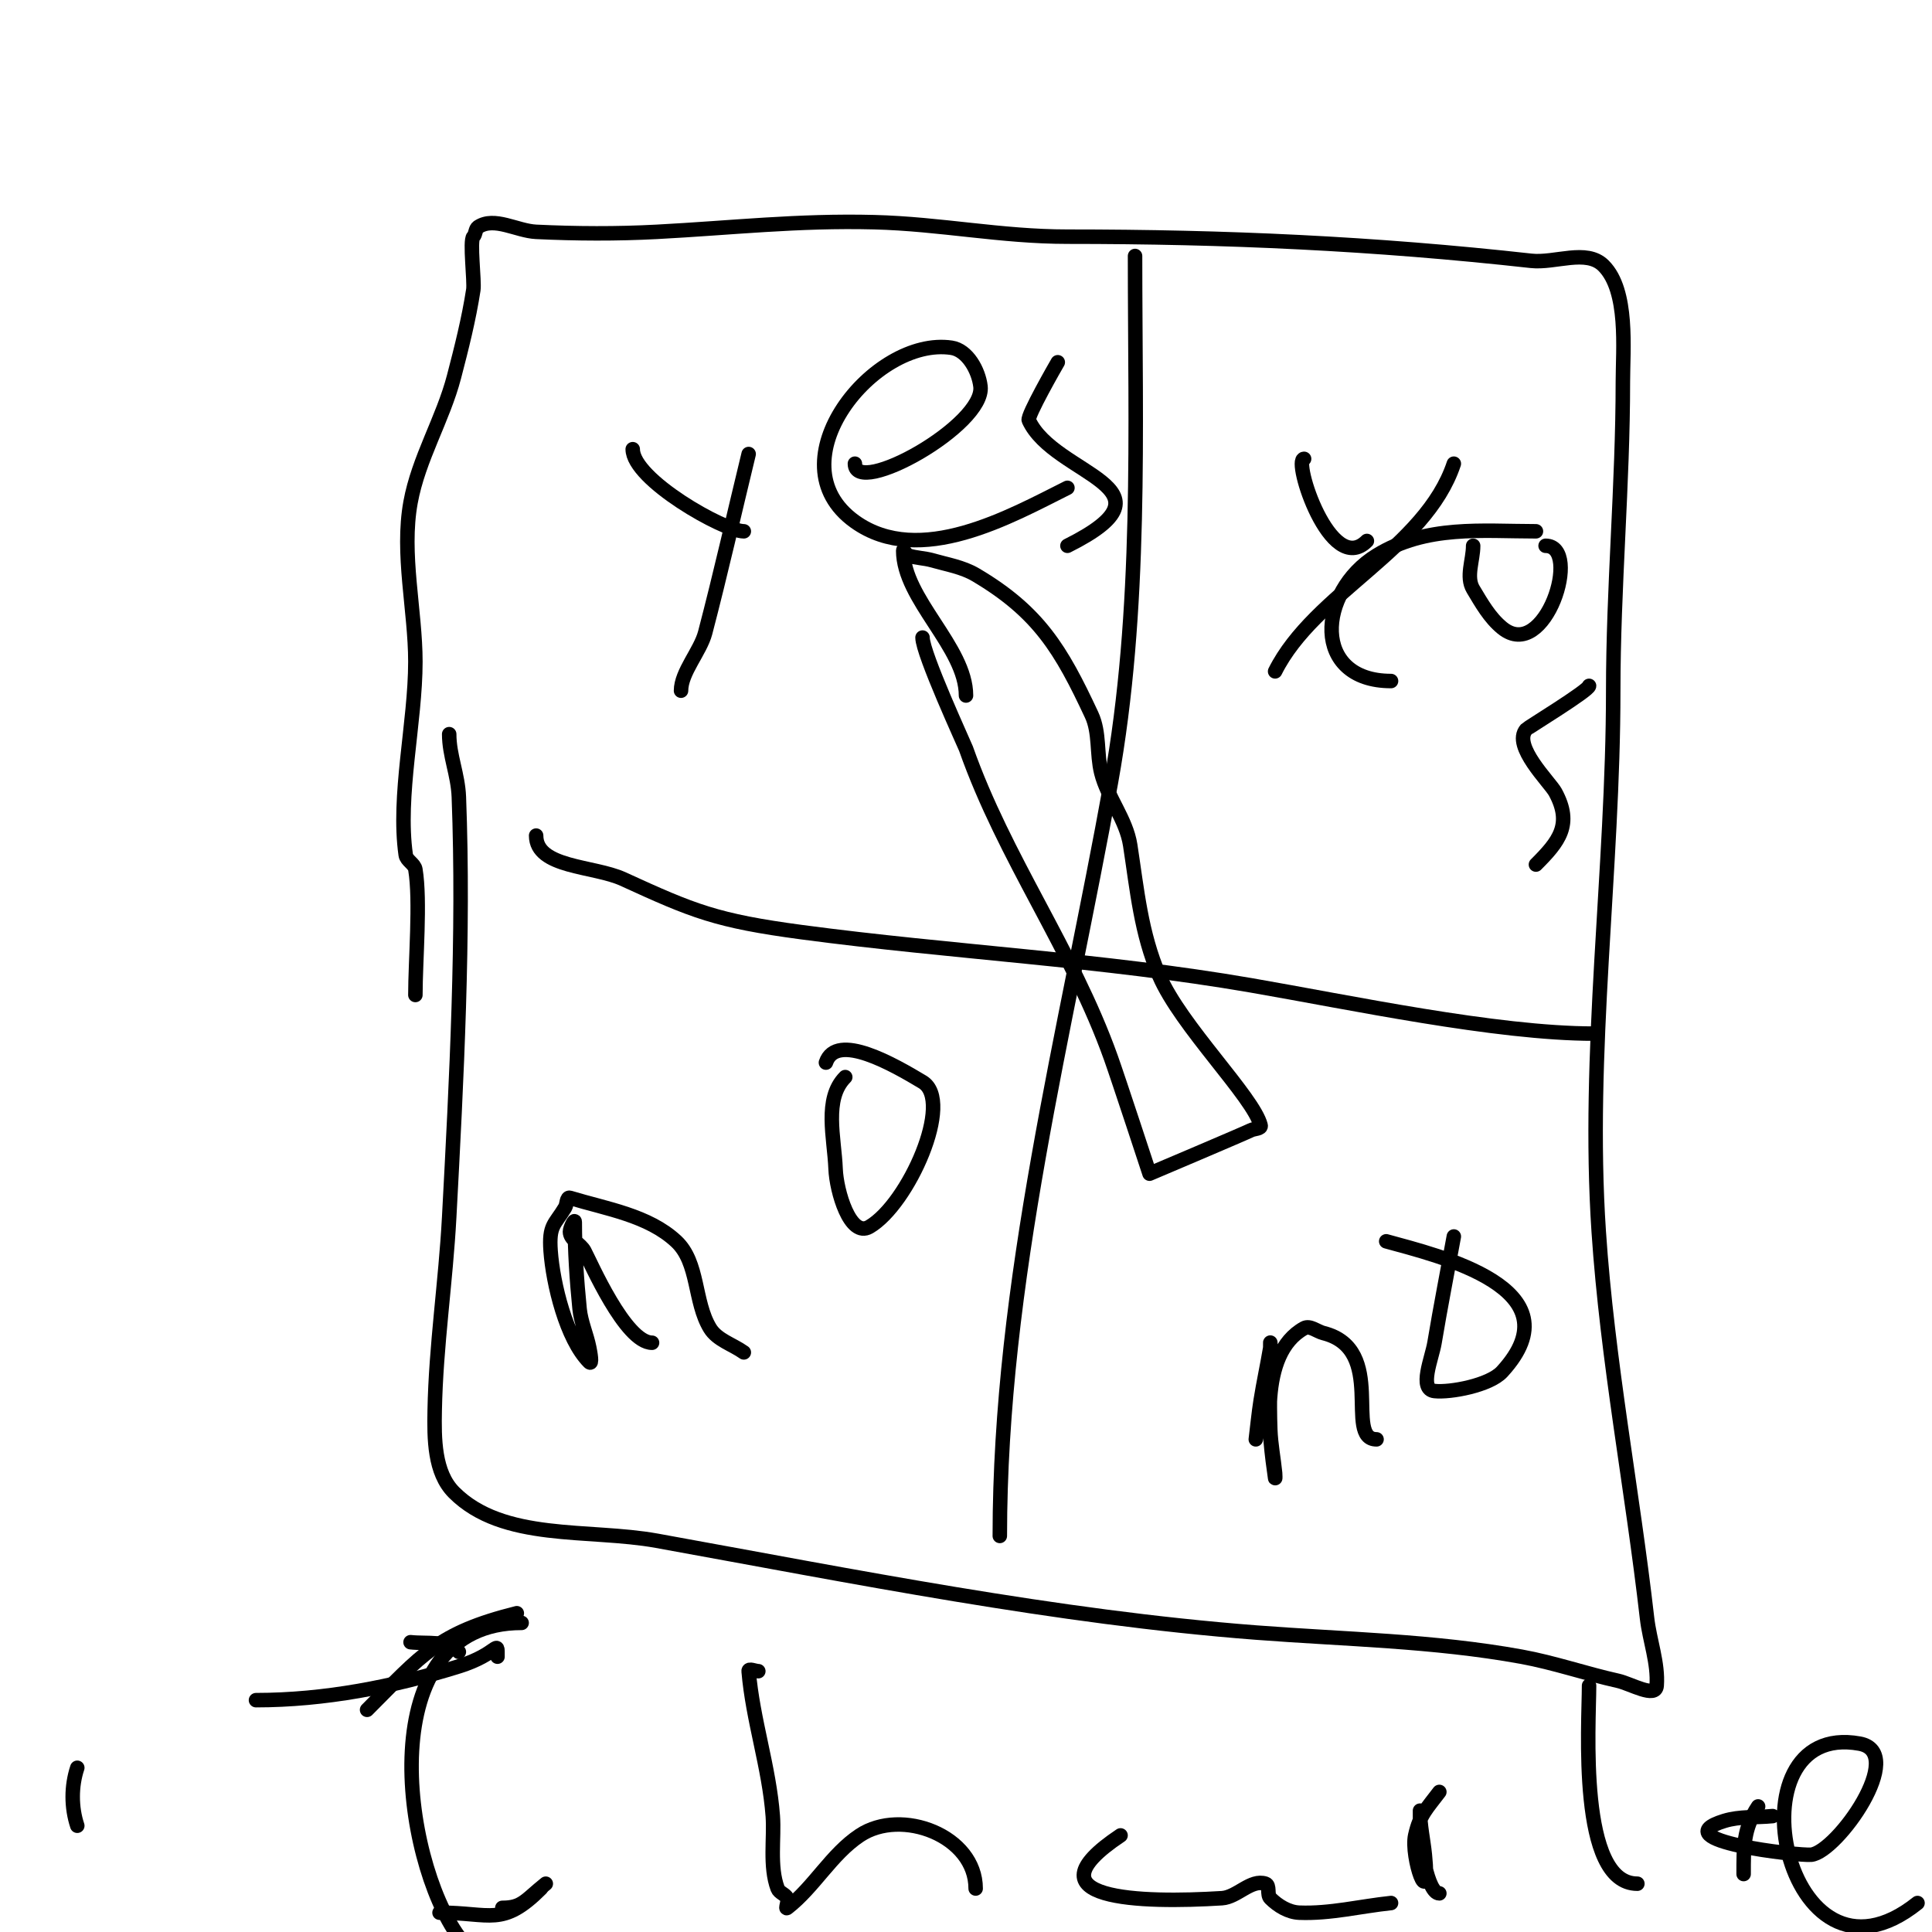 <svg viewBox='0 0 400 400' version='1.1' xmlns='http://www.w3.org/2000/svg' xmlns:xlink='http://www.w3.org/1999/xlink'><g fill='none' stroke='#000000' stroke-width='3' stroke-linecap='round' stroke-linejoin='round'><path d='M93,152c0,4.422 1.82,8.328 2,13c1.099,28.571 -0.482,58.538 -2,87c-0.712,13.352 -2.748,26.632 -3,40c-0.11,5.82 -0.116,12.884 4,17c10.176,10.176 27.838,7.439 42,10c40.642,7.35 82.698,15.823 124,19c18.384,1.414 36.776,1.687 55,5c6.761,1.229 13.292,3.509 20,5c2.623,0.583 7.809,3.681 8,1c0.336,-4.702 -1.465,-9.316 -2,-14c-3.034,-26.546 -8.222,-53.335 -10,-80c-2.474,-37.113 3,-74.826 3,-112c0,-21.32 2,-42.682 2,-64c0,-6.611 1.207,-18.793 -4,-24c-3.543,-3.543 -10.02,-0.447 -15,-1c-32.532,-3.615 -63.316,-5 -96,-5c-13.821,0 -26.26,-2.648 -40,-3c-15.787,-0.405 -29.624,1.191 -45,2c-8.322,0.438 -16.676,0.396 -25,0c-4.009,-0.191 -8.66,-3.226 -12,-1c-0.62,0.413 -0.473,1.473 -1,2c-0.8,0.8 0.267,9.265 0,11c-0.935,6.075 -2.449,12.053 -4,18c-2.295,8.798 -7.353,16.941 -9,26c-1.943,10.685 1,22.428 1,33c0,12.637 -3.75,27.748 -2,40c0.17,1.19 1.802,1.815 2,3c1.084,6.504 0,18.904 0,26'/><path d='M235,53c0,36.169 1.455,73.202 -5,109c-9.289,51.514 -23,103.46 -23,156'/><path d='M111,173c0,6.708 11.902,6.205 18,9c14.591,6.687 19.329,8.644 37,11c30.996,4.133 62.138,5.679 93,11c20.399,3.517 50.749,10 71,10'/><path d='M191,132c0,3.34 8.755,22.305 9,23c8.036,22.77 21.961,41.491 30,64c1.52,4.256 8,24 8,24c0,0 19.672,-8.336 21,-9c0.667,-0.333 2.181,-0.277 2,-1c-1.459,-5.837 -16.533,-20.578 -21,-31c-3.787,-8.837 -4.569,-17.696 -6,-27c-0.828,-5.384 -4.72,-9.881 -6,-15c-0.984,-3.934 -0.285,-8.325 -2,-12c-6.31,-13.52 -10.929,-21.276 -24,-29c-2.722,-1.609 -5.959,-2.131 -9,-3c-1.634,-0.467 -3.388,-0.463 -5,-1c-0.447,-0.149 -1,-1.471 -1,-1c0,10.052 13,19.989 13,30'/><path d='M131,93c0,6.333 18.991,17 23,17'/><path d='M155,94c-3,12.333 -5.784,24.721 -9,37c-1.009,3.854 -5,8.173 -5,12'/><path d='M177,96c0,7.023 26.949,-7.933 26,-16c-0.389,-3.311 -2.704,-7.506 -6,-8c-16.017,-2.403 -37.128,23.765 -20,36c13.414,9.581 32.238,-1.119 44,-7'/><path d='M219,75c-0.35,0.583 -6.394,11.132 -6,12c5.223,11.49 32.262,13.869 8,26'/><path d='M270,95c-2.446,0 5.45,24.55 13,17'/><path d='M301,96c-5.897,17.69 -28.889,26.777 -37,43'/><path d='M305,113c0,3 -1.543,6.428 0,9c1.715,2.858 3.42,5.889 6,8c8.903,7.284 16.634,-17 9,-17'/><path d='M318,110c-11.181,0 -22.703,-1.337 -33,5c-12.319,7.581 -13.466,26 3,26'/><path d='M329,142c0,0.925 -12.712,8.671 -13,9c-2.964,3.387 4.882,10.951 6,13c3.652,6.695 0.733,10.267 -4,15'/><path d='M260,298c0.333,-2.667 0.581,-5.345 1,-8c0.581,-3.681 1.387,-7.324 2,-11c0.055,-0.329 0,-1.333 0,-1c0,6 -0.222,12.004 0,18c0.112,3.016 0.7,5.997 1,9c0.033,0.332 0.047,1.33 0,1c-1.206,-8.441 -3.568,-25.685 6,-31c1.201,-0.667 2.667,0.667 4,1c13.288,3.322 4.17,22 11,22'/><path d='M301,256c-1.333,7.333 -2.775,14.648 -4,22c-0.548,3.288 -3.313,9.632 0,10c3.246,0.361 11.398,-1.161 14,-4c15.853,-17.294 -13.261,-24.017 -24,-27'/><path d='M135,278c-5.549,0 -12.773,-16.721 -14,-19c-0.79,-1.467 -3,-2.333 -3,-4c0,-0.745 1,-2.745 1,-2c0,5.955 0.409,12.093 1,18c0.274,2.735 1.461,5.305 2,8c0.196,0.981 0.707,3.707 0,3c-4.753,-4.753 -7.518,-16.25 -8,-23c-0.387,-5.423 0.815,-5.358 3,-9c0.383,-0.639 0.287,-2.217 1,-2c7.58,2.307 16.201,3.601 22,9c4.712,4.387 3.653,12.501 7,18c1.491,2.449 4.667,3.333 7,5'/><path d='M175,223c-4.503,4.503 -2.245,12.636 -2,19c0.178,4.627 3,14.333 7,12c8.064,-4.704 17.562,-26.063 11,-30c-5.83,-3.498 -17.85,-10.45 -20,-4'/><path d='M95,342c-2.404,-2.404 -6.621,-1.625 -10,-2'/><path d='M16,366c-1.265,3.795 -1.265,8.205 0,12'/><path d='M107,334c-16.414,4.104 -19.572,8.572 -31,20'/><path d='M104,395c4.154,0 4.767,-1.614 9,-5'/><path d='M103,343c0,-3.909 0.312,-0.598 -8,2c-13.547,4.233 -27.807,7 -42,7'/><path d='M91,396c10.626,0 12.974,3.026 21,-5'/><path d='M108,336c-31.403,0 -24.792,48.864 -13,65c9.295,12.72 12.399,11.252 19,3'/><path d='M157,346c-0.667,0 -2.055,-0.664 -2,0c0.842,10.103 4.251,19.89 5,30c0.338,4.565 -0.722,10.409 1,15c0.331,0.883 1.578,1.157 2,2c0.298,0.596 -0.526,2.409 0,2c5.582,-4.341 9.117,-11.078 15,-15c8.634,-5.756 24,0.06 24,11'/><path d='M232,380c-20.207,13.471 4.432,14.036 21,13c3.156,-0.197 6,-4 9,-3c1,0.333 0.255,2.255 1,3c1.581,1.581 3.766,2.911 6,3c6.363,0.255 12.667,-1.333 19,-2'/><path d='M298,392c-2.474,0 -4,-10.344 -4,-13c0,-1.333 0,-5.333 0,-4c0,3.018 0.7,5.997 1,9c1.258,12.576 -2.995,0.477 -2,-4c0.965,-4.342 2.459,-5.612 5,-9'/><path d='M329,349c0,7.958 -2.343,41 10,41'/><path d='M364,374c-3.07,4.604 -3,8.34 -3,14'/><path d='M361,352'/><path d='M367,376c-3.333,0.333 -6.798,0.015 -10,1c-13.182,4.056 15.558,7.271 18,7c5.356,-0.595 19.997,-21.182 10,-23c-27.587,-5.016 -15.55,55.04 12,33'/></g>
</svg>